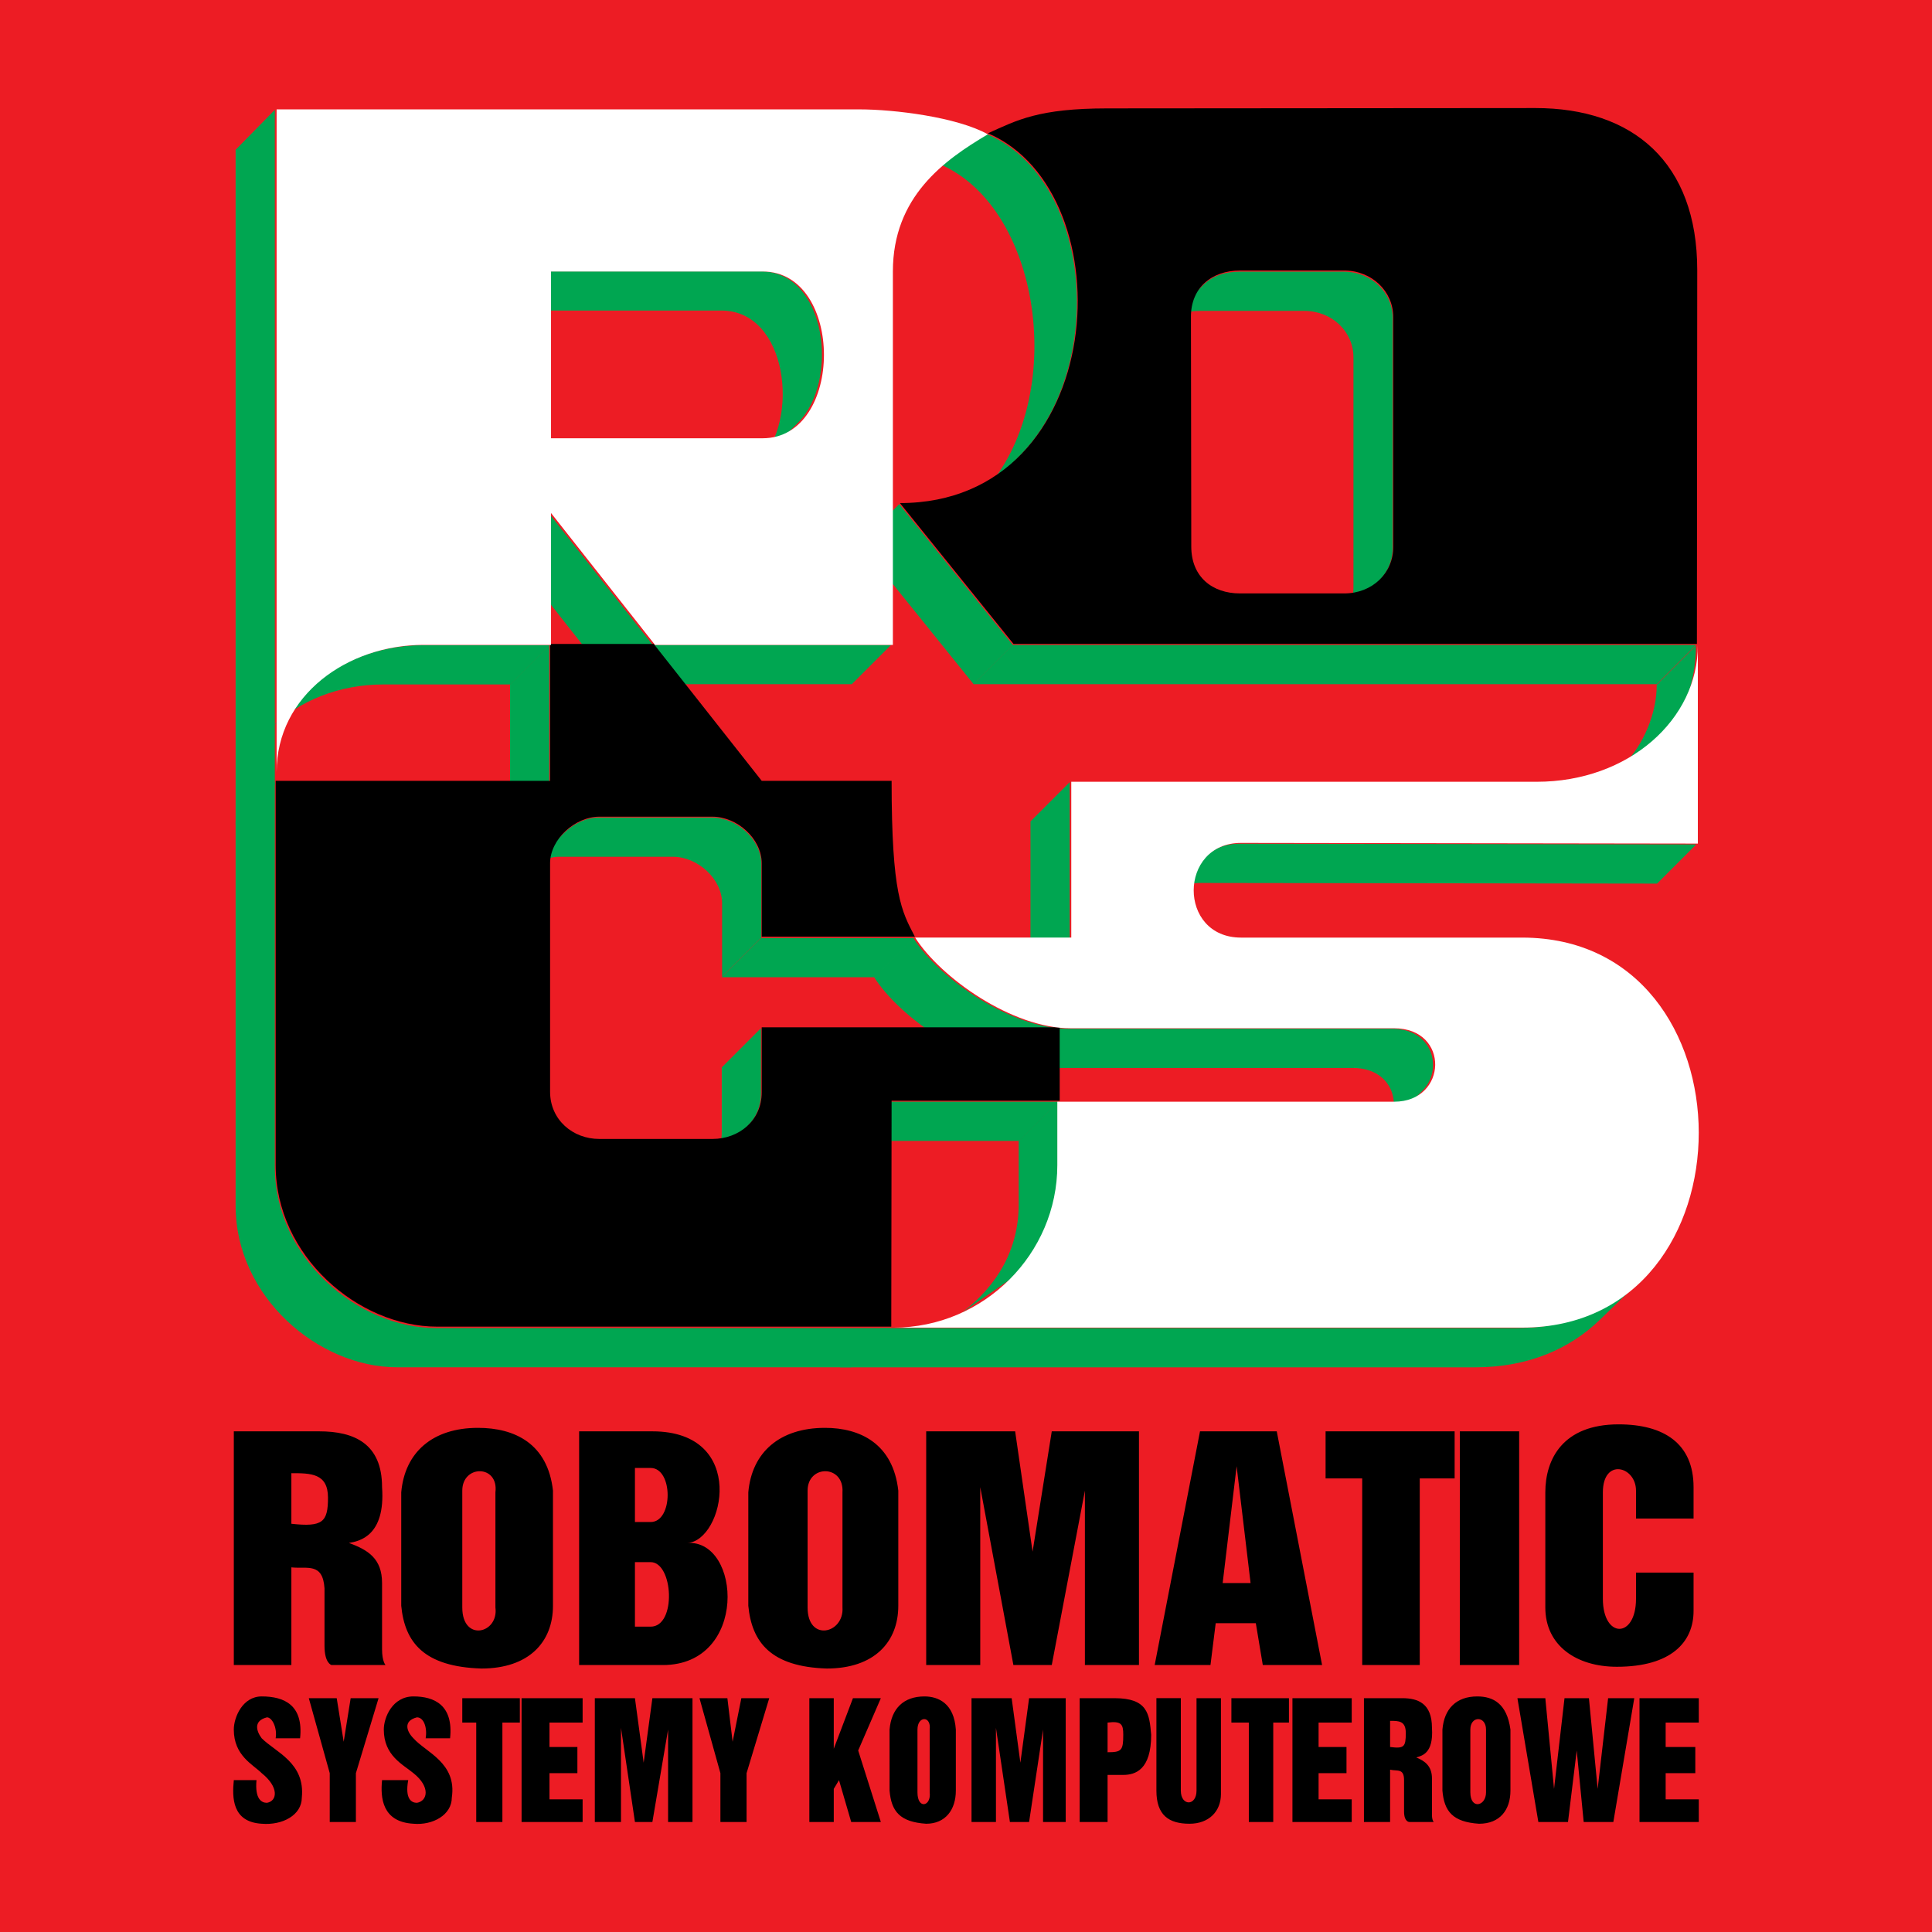 <?xml version="1.0" encoding="utf-8"?>
<!-- Generator: Adobe Illustrator 13.0.0, SVG Export Plug-In . SVG Version: 6.00 Build 14948)  -->
<!DOCTYPE svg PUBLIC "-//W3C//DTD SVG 1.0//EN" "http://www.w3.org/TR/2001/REC-SVG-20010904/DTD/svg10.dtd">
<svg version="1.0" id="Layer_1" xmlns="http://www.w3.org/2000/svg" xmlns:xlink="http://www.w3.org/1999/xlink" x="0px" y="0px"
	 width="192.756px" height="192.756px" viewBox="0 0 192.756 192.756" enable-background="new 0 0 192.756 192.756"
	 xml:space="preserve">
<g>
	<polygon fill-rule="evenodd" clip-rule="evenodd" fill="#ED1C24" points="0,0 192.756,0 192.756,192.756 0,192.756 0,0 	"/>
	<path fill-rule="evenodd" clip-rule="evenodd" fill="#00A651" d="M30.939,68.752c2.785-2.784,6.895-4.375,11.171-4.375h12.729
		l-3.912,3.912H38.199c-4.276,0-8.387,1.59-11.171,4.375L30.939,68.752L30.939,68.752z"/>
	<polygon fill-rule="evenodd" clip-rule="evenodd" fill="#00A651" points="27.419,10.961 27.419,78.273 23.507,82.254 
		23.507,14.943 27.419,10.961 	"/>
	<polygon fill-rule="evenodd" clip-rule="evenodd" fill="#00A651" points="54.798,51.249 65.173,64.408 61.262,68.32 50.887,55.16 
		54.798,51.249 	"/>
	<polygon fill-rule="evenodd" clip-rule="evenodd" fill="#00A651" points="65.163,64.352 88.896,64.352 84.985,68.263 
		61.251,68.263 65.163,64.352 	"/>
	<path fill-rule="evenodd" clip-rule="evenodd" fill="#00A651" d="M79.635,42.155c4.11-4.11,2.883-15.082-3.746-15.082H54.774
		l-3.911,3.911h21.115c6.629,0,7.856,10.972,3.745,15.082L79.635,42.155L79.635,42.155z"/>
	<path fill-rule="evenodd" clip-rule="evenodd" fill="#00A651" d="M105.547,109.919v6.33c0,4.409-1.822,8.453-4.773,11.404
		l-4.806,3.314c3.613-2.751,5.668-6.397,5.668-10.807v-6.331L105.547,109.919L105.547,109.919z"/>
	<path fill-rule="evenodd" clip-rule="evenodd" fill="#00A651" d="M87.849,132.507h63.377c5.308,0,9.45-1.856,12.43-4.74
		l-4.041,3.911c-2.979,2.884-7.121,4.74-12.429,4.74H83.809L87.849,132.507L87.849,132.507z"/>
	<path fill-rule="evenodd" clip-rule="evenodd" fill="#00A651" d="M120.312,85.473c0.763-0.795,1.89-1.293,3.349-1.293l45.577,0.067
		l-3.912,3.911l-45.577-0.065c-1.458,0-2.586,0.498-3.348,1.292L120.312,85.473L120.312,85.473z"/>
	<path fill-rule="evenodd" clip-rule="evenodd" fill="#00A651" d="M169.204,64.41c0,2.817-0.796,6.364-2.983,8.552l-4.376,3.513
		c2.188-2.188,3.447-5.336,3.447-8.154L169.204,64.41L169.204,64.41z"/>
	<polygon fill-rule="evenodd" clip-rule="evenodd" fill="#00A651" points="106.721,78.042 106.721,93.587 102.81,97.499 
		102.81,81.953 106.721,78.042 	"/>
	<path fill-rule="evenodd" clip-rule="evenodd" fill="#00A651" d="M91.125,93.589c2.553,4.011,9.68,9.049,15.514,9.049h32.252
		c4.143,0,5.104,4.111,3.017,6.199l-3.912,3.911c2.089-2.088,1.127-6.198-3.016-6.198h-32.253c-5.834,0-12.96-5.039-15.513-9.05
		L91.125,93.589L91.125,93.589z"/>
	<polygon fill-rule="evenodd" clip-rule="evenodd" fill="#00A651" points="169.204,64.352 101.02,64.352 97.108,68.263 
		165.292,68.263 169.204,64.352 	"/>
	<polygon fill-rule="evenodd" clip-rule="evenodd" fill="#00A651" points="101.05,64.352 89.713,50.297 85.802,54.208 
		97.138,68.263 101.05,64.352 	"/>
	<path fill-rule="evenodd" clip-rule="evenodd" fill="#00A651" d="M101.636,45.577c8.917-8.917,7.326-27.711-3.148-32.187
		c-2.254,0.63-3.315,1.691-4.74,2.983c10.474,4.475,12.894,24.198,3.977,33.115L101.636,45.577L101.636,45.577z"/>
	<path fill-rule="evenodd" clip-rule="evenodd" fill="#00A651" d="M120.02,28.465c0.862-0.895,2.155-1.359,3.646-1.359h10.375
		c2.751,0,4.905,2.055,4.905,4.64v22.939c0,1.259-0.497,2.387-1.326,3.215l-3.911,3.911c0.829-0.829,1.326-1.956,1.326-3.215V35.658
		c0-2.585-2.154-4.641-4.906-4.641h-10.375c-1.491,0-2.784,0.464-3.646,1.36L120.02,28.465L120.02,28.465z"/>
	<path fill-rule="evenodd" clip-rule="evenodd" fill="#00A651" d="M27.419,78.042v38.352c0,9.082,8.253,16.109,16.109,16.109h45.312
		l-3.911,3.911H39.617c-7.856,0-16.11-7.027-16.11-16.109V81.953L27.419,78.042L27.419,78.042z"/>
	<polygon fill-rule="evenodd" clip-rule="evenodd" fill="#00A651" points="88.827,109.919 105.599,109.919 101.688,113.83 
		84.915,113.83 88.827,109.919 	"/>
	<path fill-rule="evenodd" clip-rule="evenodd" fill="#00A651" d="M75.919,102.585v6.497c0,1.325-0.497,2.419-1.292,3.215
		l-3.912,3.912c0.795-0.796,1.293-1.89,1.293-3.216v-6.497L75.919,102.585L75.919,102.585z"/>
	<path fill-rule="evenodd" clip-rule="evenodd" fill="#00A651" d="M56.265,83.126c0.928-0.928,2.187-1.558,3.48-1.558h11.303
		c2.453,0,4.906,2.188,4.906,4.641v7.326l-3.911,3.912V90.12c0-2.453-2.453-4.641-4.906-4.641H55.834
		c-1.293,0-2.552,0.63-3.48,1.558L56.265,83.126L56.265,83.126z"/>
	<polygon fill-rule="evenodd" clip-rule="evenodd" fill="#00A651" points="75.919,93.589 91.2,93.589 87.289,97.5 72.008,97.5 
		75.919,93.589 	"/>
	<polygon fill-rule="evenodd" clip-rule="evenodd" fill="#00A651" points="54.798,64.373 54.798,78.03 50.887,81.941 50.887,68.285 
		54.798,64.373 	"/>
	<path fill-rule="evenodd" clip-rule="evenodd" d="M27.504,77.902v38.35c0,9.082,8.253,16.108,16.108,16.108h45.31l0.033-22.539
		h16.771v-7.325H75.996v6.496c0,2.817-2.287,4.641-4.905,4.641H59.788c-2.652,0-4.906-1.922-4.906-4.707V86.122
		c0-2.354,2.453-4.64,4.906-4.64h11.303c2.453,0,4.905,2.188,4.905,4.64v7.326h15.28c-1.326-2.552-2.32-4.176-2.32-15.545h-12.96
		L65.224,64.246H54.882v13.656H27.504L27.504,77.902z M110.501,10.814l42.691-0.033c9.712,0,16.142,5.403,16.142,16.175
		l-0.033,37.29H101.12L89.785,50.192c20.948,0,22.638-30.992,8.784-36.892C101.485,11.975,103.64,10.814,110.501,10.814
		L110.501,10.814z M123.726,26.989h10.375c2.752,0,4.905,2.055,4.905,4.641v22.937c0,2.619-2.088,4.64-4.905,4.64h-10.375
		c-2.784,0-4.872-1.657-4.872-4.673l-0.033-22.938C118.82,28.713,120.875,26.989,123.726,26.989L123.726,26.989z"/>
	<path fill-rule="evenodd" clip-rule="evenodd" fill="#FFFFFF" d="M105.489,109.918v6.331c0,8.817-7.292,16.208-16.34,16.208h62.711
		c23.533,0,23.467-38.913,0-38.913h-28.041c-6.331,0-6.265-9.446,0-9.446l45.575,0.066V64.342
		c0.033,7.425-6.895,13.656-16.075,13.656h-46.438v15.545h-6.96h-8.618c2.552,4.011,9.678,9.049,15.512,9.049H139.1
		c5.568,0,5.336,7.325,0,7.325H105.489L105.489,109.918z M54.976,27.087v16.639H76.09c8.153,0,8.153-16.639,0-16.639H54.976
		L54.976,27.087z M27.598,10.911v66.126c0-7.69,7.093-12.695,14.65-12.695h12.728V51.184l10.375,13.159h23.732V27.087
		c0-7.458,5.105-11.104,9.48-13.689c-3.116-1.724-9.347-2.486-12.828-2.486H27.598L27.598,10.911z"/>
	<path fill-rule="evenodd" clip-rule="evenodd" d="M23.328,142.805h8.526c3.48,0,6.264,1.218,6.264,5.568
		c0.348,4.871-2.262,5.394-3.306,5.567c1.914,0.696,3.306,1.566,3.306,4.002v6.612c0,1.219,0.348,1.566,0.348,1.566h-5.394
		c0,0-0.696-0.175-0.696-1.914v-5.742c-0.174-2.61-1.74-1.914-3.306-2.088v9.744h-5.742V142.805L23.328,142.805z M29.07,146.98
		v5.046c3.132,0.349,3.654-0.174,3.654-2.609C32.724,146.98,30.984,146.98,29.07,146.98L29.07,146.98z M40.032,148.895
		c0.348-4.002,3.132-6.438,7.656-6.438c3.654,0,6.96,1.565,7.482,6.264v11.484c0,3.654-2.436,6.264-7.134,6.264
		c-5.742-0.174-7.656-2.609-8.004-6.264V148.895L40.032,148.895z M49.428,148.895c0.348-2.784-3.306-2.784-3.306-0.174v11.658
		c0,3.48,3.654,2.61,3.306,0V148.895L49.428,148.895z M57.78,142.805h7.309c9.57,0,7.134,10.962,3.48,11.136
		c5.394-0.348,6.09,12.181-2.436,12.181H57.78V142.805L57.78,142.805z M63.348,146.459v5.394h1.566c2.262,0,2.262-5.394,0-5.394
		H63.348L63.348,146.459z M63.348,155.854v6.438h1.566c2.61,0,2.262-6.438,0-6.438H63.348L63.348,155.854z M74.659,148.895
		c0.348-4.002,3.132-6.438,7.656-6.438c3.48,0,6.786,1.565,7.308,6.264v11.484c0,3.654-2.436,6.264-7.134,6.264
		c-5.568-0.174-7.482-2.609-7.83-6.264V148.895L74.659,148.895z M84.054,148.895c0.174-2.784-3.48-2.784-3.48-0.174v11.658
		c0,3.48,3.654,2.61,3.48,0V148.895L84.054,148.895z M92.407,142.805h8.874l1.74,12.006l1.914-12.006h8.7v23.316h-5.394v-17.4
		l-3.307,17.4h-3.828l-3.306-17.748v17.748h-5.394V142.805L92.407,142.805z M119.725,142.805h7.657l4.523,23.316h-5.916
		l-0.696-4.176h-4.002l-0.522,4.176h-5.567L119.725,142.805L119.725,142.805z M121.986,157.942h2.784l-1.392-11.657L121.986,157.942
		L121.986,157.942z M132.253,142.805h12.876v4.698h-3.48v18.618h-5.741v-18.618h-3.654V142.805L132.253,142.805z M151.567,142.805
		v23.316h-5.917v-23.316H151.567L151.567,142.805z M163.225,156.899h5.742v3.827c0,3.133-2.262,5.568-7.655,5.568
		c-4.002,0-7.135-2.088-7.135-5.916v-11.484c0-3.306,1.74-6.786,7.309-6.786c4.523,0,7.481,1.914,7.481,6.265v3.132h-5.742v-2.784
		c0-2.436-3.306-3.306-3.306,0.174v10.614c0,4.002,3.306,4.002,3.306,0V156.899L163.225,156.899z M23.328,177.605h2.262
		c-0.174,1.913,0.521,2.262,1.043,2.262c1.044-0.174,1.218-1.566-0.522-2.958c-0.87-0.87-2.784-1.74-2.784-4.35
		c0-1.219,0.87-3.307,2.784-3.307c2.262,0,4.176,0.87,3.828,4.177h-2.436c0.174-1.044-0.349-2.089-0.871-2.089
		c-1.392,0.349-1.043,1.393-0.522,2.089c1.393,1.392,4.351,2.436,4.002,5.916c0,1.739-1.915,2.783-4.002,2.609
		C23.154,181.781,23.154,179.346,23.328,177.605L23.328,177.605z M30.81,169.428h2.784l0.696,4.35l0.696-4.35h2.784l-2.262,7.481
		v4.872h-2.61v-4.872L30.81,169.428L30.81,169.428z M38.118,177.605h2.61c-0.348,1.913,0.348,2.262,0.871,2.262
		c1.044-0.174,1.391-1.566-0.349-2.958c-1.044-0.87-2.958-1.74-2.958-4.35c0-1.219,0.87-3.307,2.958-3.307
		c2.088,0,4.002,0.87,3.654,4.177h-2.436c0.174-1.044-0.174-2.089-0.87-2.089c-1.393,0.349-1.044,1.393-0.349,2.089
		c1.218,1.392,4.351,2.436,3.828,5.916c0,1.739-1.914,2.783-3.828,2.609C38.118,181.781,37.944,179.346,38.118,177.605
		L38.118,177.605z M46.122,169.428h5.743v2.435h-1.741v9.919h-2.61v-9.919h-1.392V169.428L46.122,169.428z M52.038,169.428h6.09
		v2.435h-3.306v2.437h2.784v2.61h-2.784v2.609h3.306v2.263h-6.09V169.428L52.038,169.428z M59.346,169.428h4.002l0.87,6.438
		l0.87-6.438h4.002v12.354h-2.436v-9.222l-1.566,9.222h-1.74l-1.392-9.396v9.396h-2.61V169.428L59.346,169.428z M69.787,169.428
		h2.784l0.522,4.35l0.87-4.35h2.784l-2.262,7.481v4.872h-2.61v-4.872L69.787,169.428L69.787,169.428z M80.749,169.428h2.436v5.046
		l1.914-5.046h2.784l-2.262,5.22l2.262,7.134h-2.958l-1.218-4.176l-0.522,0.87v3.306h-2.436V169.428L80.749,169.428z M88.752,172.56
		c0.174-2.088,1.392-3.307,3.48-3.307c1.392,0,2.958,0.696,3.132,3.307v6.09c0,1.914-1.044,3.306-2.958,3.306
		c-2.61-0.174-3.48-1.219-3.654-3.306V172.56L88.752,172.56z M92.755,172.56c0.173-1.393-1.219-1.393-1.219,0v6.264
		c0,1.74,1.392,1.392,1.219,0V172.56L92.755,172.56z M96.931,169.428h4.002l0.87,6.438l0.87-6.438h3.654v12.354h-2.262v-9.222
		l-1.393,9.222h-1.914l-1.392-9.396v9.396h-2.437V169.428L96.931,169.428z M107.719,169.428h3.48c3.306,0,3.479,1.565,3.653,3.653
		c0,3.48-1.565,4.002-2.784,4.002h-1.565v4.698h-2.784V169.428L107.719,169.428z M110.503,171.862v2.959
		c1.392,0,1.565-0.174,1.565-1.74C112.068,172.037,111.895,171.689,110.503,171.862L110.503,171.862z M117.811,169.428v9.222
		c0,1.565,1.566,1.565,1.566,0v-9.222h2.436v9.569c0,1.739-1.218,2.958-3.132,2.958c-2.088,0-3.306-0.87-3.306-3.306v-9.222H117.811
		L117.811,169.428z M122.856,169.428h5.742v2.435h-1.566v9.919h-2.436v-9.919h-1.74V169.428L122.856,169.428z M128.947,169.428
		h5.915v2.435h-3.306v2.437h2.784v2.61h-2.784v2.609h3.306v2.263h-5.915V169.428L128.947,169.428z M136.081,169.428h3.827
		c1.566,0,2.959,0.521,2.959,2.958c0.174,2.609-1.044,2.783-1.566,2.957c0.87,0.349,1.566,0.871,1.566,2.089v3.653
		c0,0.522,0.174,0.696,0.174,0.696h-2.437c0,0-0.521,0-0.521-1.045v-3.131c0-1.218-0.696-0.87-1.393-1.044v5.22h-2.609V169.428
		L136.081,169.428z M138.69,171.689v2.609c1.393,0.175,1.566,0,1.566-1.392C140.257,171.689,139.561,171.689,138.69,171.689
		L138.69,171.689z M143.911,172.56c0.174-2.088,1.392-3.307,3.479-3.307c1.566,0,2.958,0.696,3.307,3.307v6.09
		c0,1.914-1.044,3.306-3.132,3.306c-2.61-0.174-3.48-1.219-3.654-3.306V172.56L143.911,172.56z M148.261,172.56
		c0-1.393-1.565-1.393-1.565,0v6.264c0,1.74,1.565,1.392,1.565,0V172.56L148.261,172.56z M151.393,169.428h2.784l0.87,9.048
		l1.044-9.048h2.437l0.87,9.048l1.044-9.048h2.61l-2.089,12.354h-2.958l-0.695-7.134l-0.871,7.134h-2.957L151.393,169.428
		L151.393,169.428z M163.573,169.428h5.916v2.435h-3.306v2.437h2.958v2.61h-2.958v2.609h3.306v2.263h-5.916V169.428L163.573,169.428
		z"/>
</g>
</svg>
